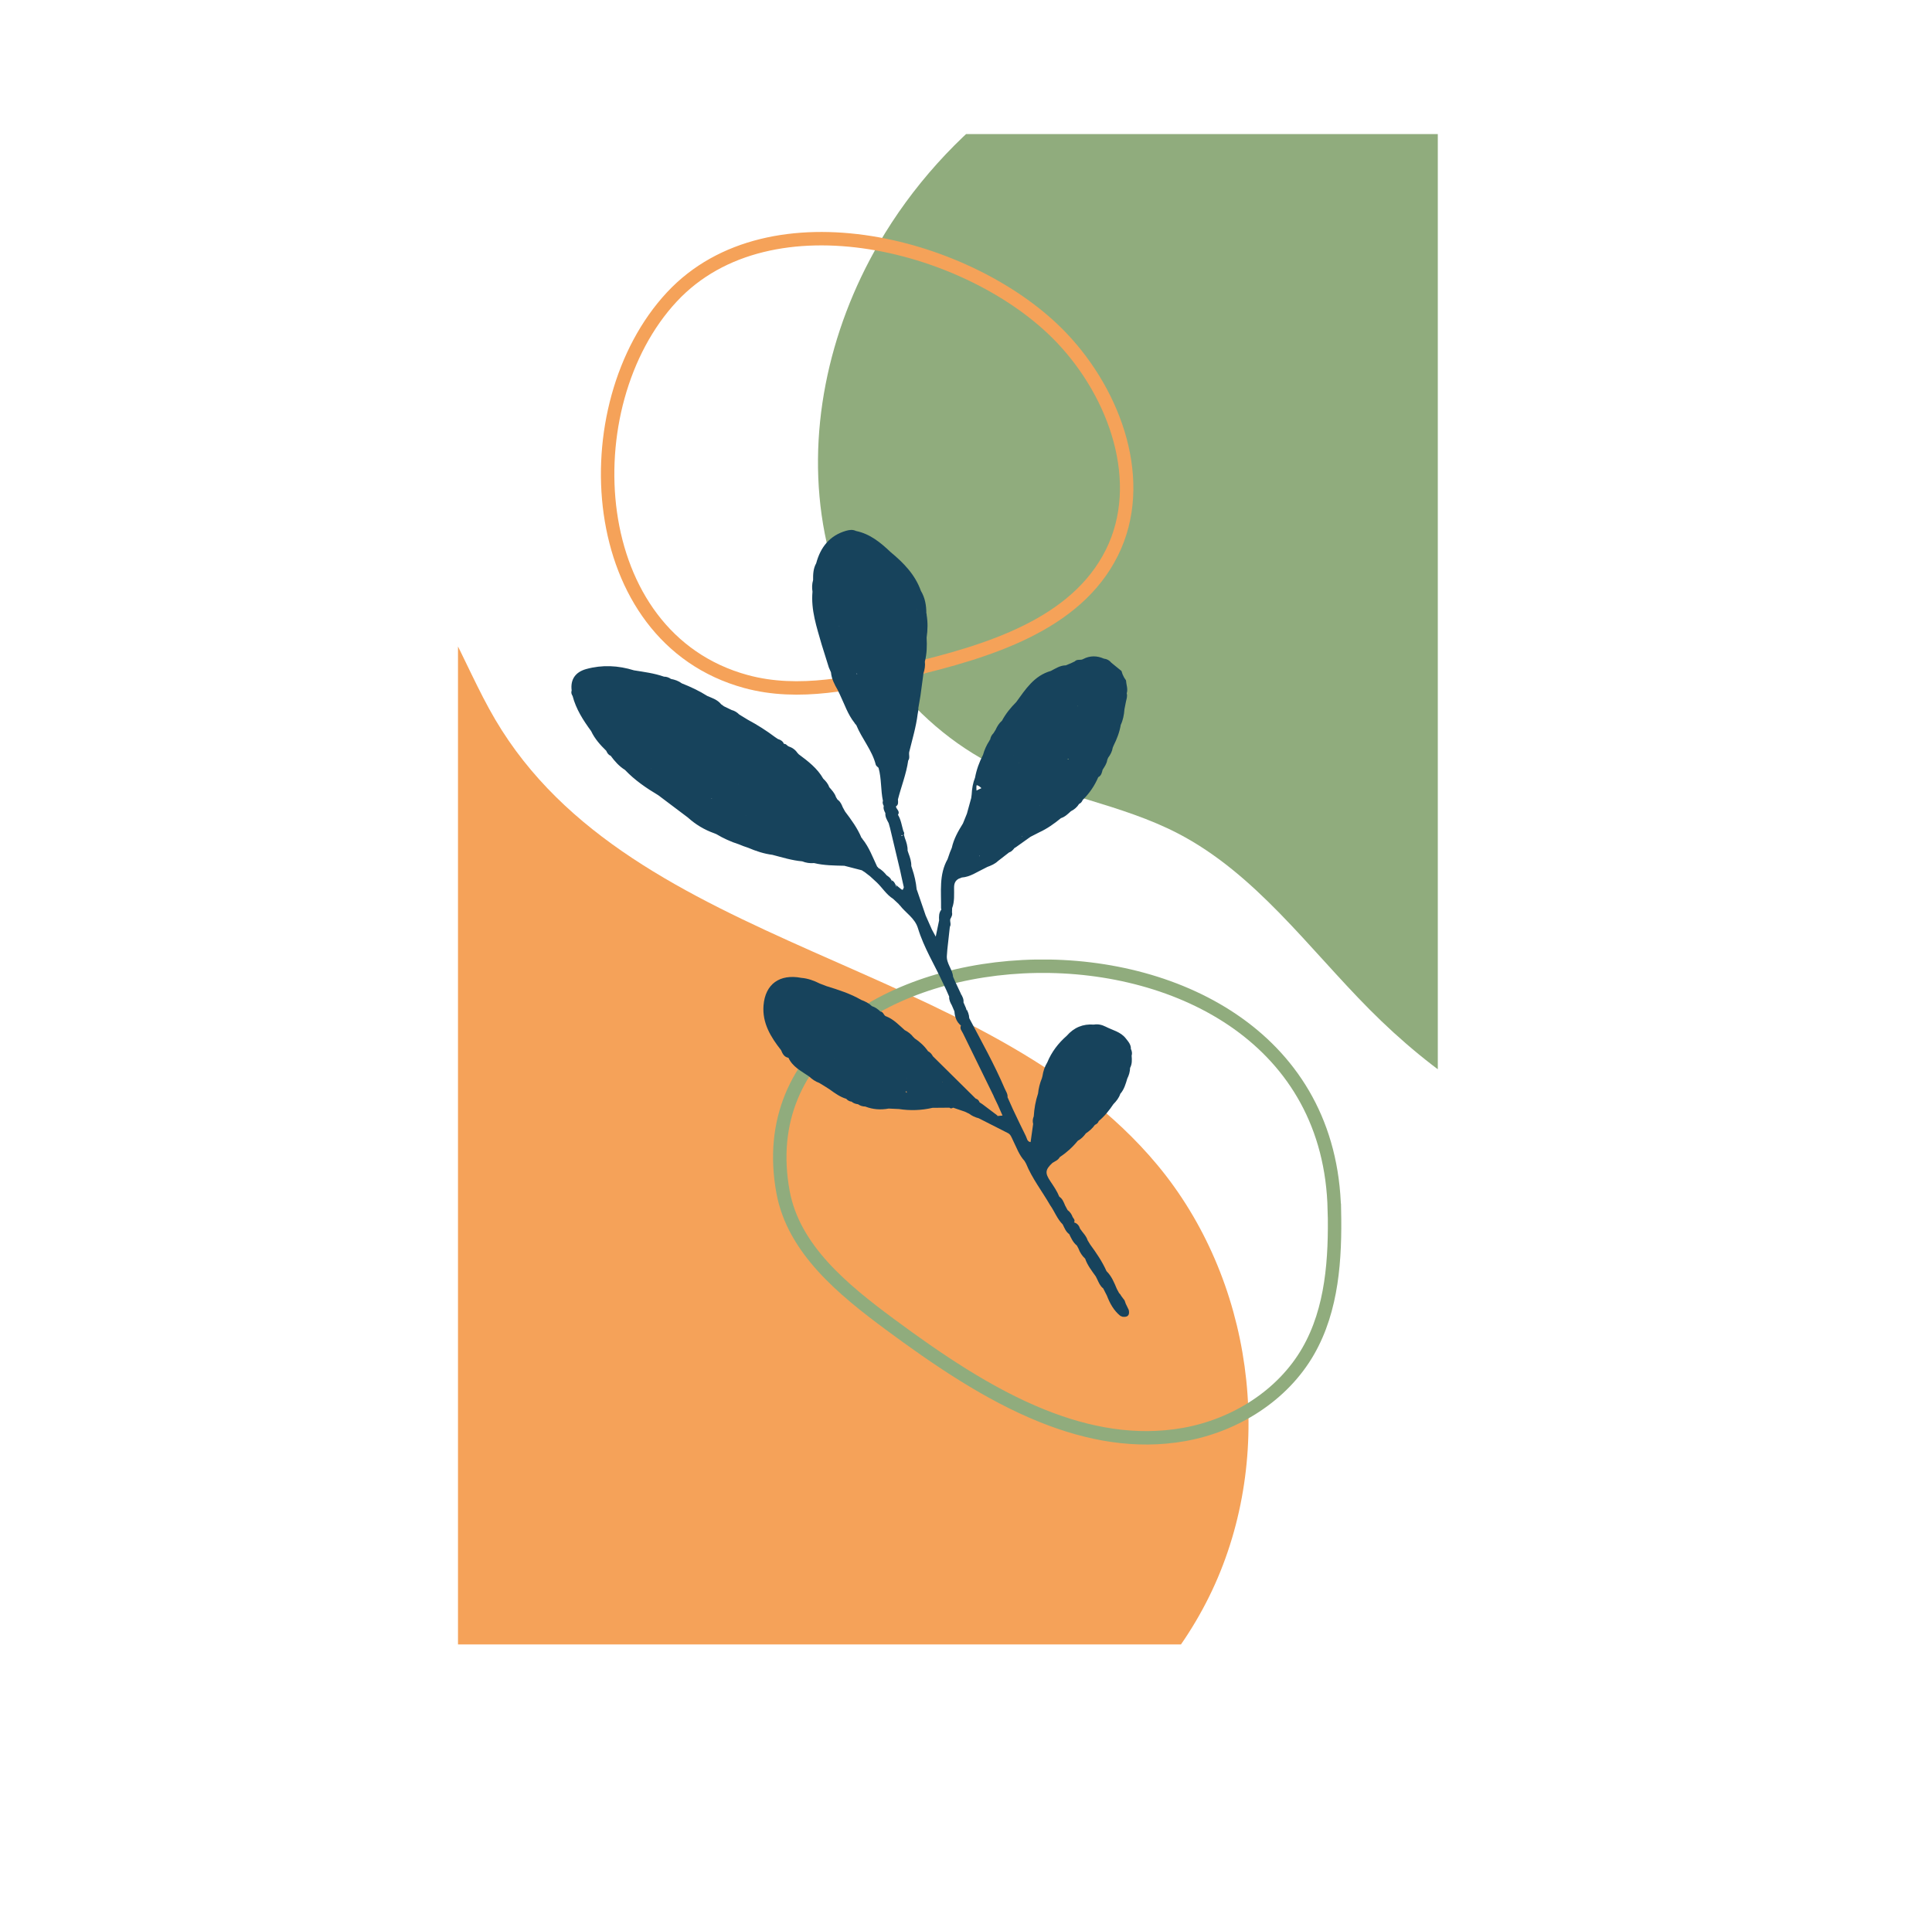 <svg id="Layer_1" xmlns="http://www.w3.org/2000/svg" xmlns:xlink="http://www.w3.org/1999/xlink" version="1.1" viewBox="184.85 69.47 287.61 285.84">
  <!-- Generator: Adobe Illustrator 29.2.1, SVG Export Plug-In . SVG Version: 2.1.0 Build 116)  -->
  <defs>
    <style>
      .st0, .st1, .st2 {
        fill: none;
      }

      .st1 {
        stroke: #f5a259;
      }

      .st1, .st2 {
        stroke-miterlimit: 10;
        stroke-width: 2px;
      }

      .st3 {
        fill: #17435c;
      }

      .st4 {
        fill: #90ac7d;
      }

      .st2 {
        stroke: #90ac7d;
      }

      .st5 {
        fill: #f5a259;
      }

      .st6 {
        clip-path: url(#clippath);
      }
    </style>
    <clipPath id="clippath">
      <rect class="st0" x="253.03" y="89.43" width="145.86" height="224.89"></rect>
    </clipPath>
  </defs>
  <g class="st6">
    <path class="st5" d="M313.43,340.52c22.13-.76,43.26-14.98,52.3-35.19s5.56-45.44-8.63-62.45c-25.72-30.83-78.14-31.67-98.52-66.26-5.1-8.65-8-19.21-16.14-25.09-13.37-9.65-33.02-.56-42.41,13-12.33,17.82-13.63,40.77-14.51,62.42-.77,18.92-1.53,38.01,1.78,56.65,3.31,18.64,11.06,37.05,24.96,49.9,22.16,20.5,55.29,23.31,85.41,21.25"></path>
    <path class="st4" d="M422.2,240.16c-12.84-3.13-24.13-10.99-33.45-20.36-9.15-9.21-17.01-20.24-28.54-26.23-8.46-4.39-18.23-5.69-26.8-9.86-13.45-6.55-22.91-20.1-25.78-34.78-2.86-14.68.52-30.24,8.03-43.17,9.91-17.08,27.04-29.81,46.25-34.37,19.21-4.56,40.24-.89,56.76,9.91,17.12,11.19,28.87,29.23,36.03,48.39,5.23,14.01,7.27,28.4,10.57,42.88,2.17,9.53,6.97,18.96,7.18,28.84.6,27.79-24.12,45.14-50.26,38.76Z"></path>
    <path class="st1" d="M295.91,170.95c7.87,2.15,16.22.25,24.16-1.65,11.75-2.81,24.94-6.73,30.31-17.55,5.19-10.45.55-23.53-7.49-31.98-13.24-13.92-43.36-21.83-58.02-6.09-15.02,16.13-13.08,50.68,11.03,57.27Z"></path>
    <path class="st2" d="M383.5,249.67c.15,7.2-.31,14.73-3.9,20.98-3.81,6.64-10.92,11.06-18.45,12.41-7.22,1.29-14.3-.03-21.09-2.75-8.09-3.24-15.76-8.49-22.79-13.69-6.93-5.14-14.29-11.16-15.85-19.65-7.84-42.51,81-48.06,82.07,2.7Z"></path>
    <path class="st3" d="M353.2,225.71s0,0,0,0c.05-.69-.38-1.14-.77-1.64-.77-.98-1.96-1.2-2.98-1.73-.56-.28-1.13-.42-1.76-.31,0,0,0,0,0,0-1.63-.13-2.97.44-4.04,1.67-1.26,1.1-2.25,2.4-2.89,3.95-.39.63-.61,1.32-.72,2.04-.03.11-.06.23-.09.34-.3.73-.49,1.48-.57,2.26h0c-.37,1.11-.57,2.25-.64,3.41-.16.37-.19.74-.09,1.13h0c-.13.9-.25,1.8-.38,2.7-.54-.08-.54-.59-.72-.93-.66-1.31-1.28-2.64-1.91-3.96-.27-.6-.53-1.2-.8-1.79,0,0,0,0,0,0,.05-.5-.25-.89-.43-1.31-1.54-3.6-3.45-7-5.27-10.46-.02-.53-.21-1.01-.47-1.46.03.12.04.23.04.34-.05-.11-.08-.22-.04-.34-.13-.3-.26-.6-.39-.9,0,0,0,0,0,0,.06-.48-.16-.87-.38-1.27,0,.06,0,.13,0,.19-.02-.06-.03-.13,0-.19-.29-.62-.58-1.23-.87-1.85-.1-.23-.2-.46-.3-.69-.08-1.13-1.04-2-.92-3.19h0c.02-.3.05-.6.07-.91.12-1.11.25-2.22.37-3.33.23-.37-.01-.76.06-1.14.16-.32.36-.62.26-1.01,0-.21.01-.43.02-.64.38-.99.28-2.04.29-3.06,0-.6.17-1.05.71-1.33.15-.06.29-.11.44-.17h0c1.26-.09,2.27-.84,3.36-1.35.15-.08.3-.15.45-.23.57-.21,1.12-.44,1.57-.87.55-.43,1.1-.86,1.65-1.28.36-.11.59-.38.81-.66.07-.04.15-.09.22-.13.72-.51,1.44-1.02,2.16-1.54h0c.43-.22.87-.45,1.31-.67,1.18-.54,2.23-1.29,3.23-2.11.6-.19,1.03-.62,1.48-1.03.5-.25.92-.6,1.22-1.09.26-.11.43-.32.53-.58.99-.98,1.78-2.11,2.32-3.4.46-.22.54-.67.65-1.1.29-.46.61-.9.69-1.46.04-.11.09-.22.13-.33.34-.45.6-.94.69-1.51.04-.1.09-.2.13-.31,0,0,0,0,0,0,.49-.98.88-1.99,1.06-3.07.34-.73.49-1.5.55-2.3v-.02c.08-.41.16-.81.24-1.22h0c.09-.38.22-.76.1-1.16h0c.21-.66-.07-1.29-.11-1.94-.09-.14-.19-.28-.28-.42-.08-.16-.15-.32-.23-.48,0,0,0,0,0,0-.05-.16-.1-.33-.16-.49-.51-.41-1.01-.83-1.52-1.24h0c-.28-.35-.65-.55-1.1-.6-1.03-.45-2.06-.47-3.08.06h0c-.38.24-.91-.04-1.25.35-.15.07-.31.15-.46.22h0c-.16.07-.31.13-.47.2-.13.06-.27.11-.4.17-.84,0-1.52.46-2.23.83,0,0,0,0,0,0,0,0,0,0,0,0-2.49.7-3.77,2.73-5.16,4.64,0,0,0,0,0,0-.83.83-1.56,1.73-2.12,2.77,0,0,0,0,0,0-.43.37-.72.84-.95,1.36-.11.17-.21.34-.32.51-.27.26-.43.58-.49.95-.07.03-.1.09-.11.16-.43.65-.74,1.35-.95,2.1h0s0,0,0,0c-.56,1.08-.97,2.21-1.19,3.4-.32.8-.46,1.64-.5,2.5h0c-.02.18-.05.36-.07.54-.21.77-.43,1.54-.64,2.32-.2.49-.4.97-.59,1.46-.71,1.14-1.37,2.3-1.66,3.63h0c-.09.23-.18.46-.28.68-.12.34-.23.67-.35,1.01-1.3,2.3-.93,4.82-.97,7.28h0s0,0,0,0c0,.08.03.15.05.22-.39.48-.37,1.04-.34,1.61-.16.75-.31,1.51-.5,2.42-.25-.46-.41-.76-.57-1.05-.31-.7-.62-1.4-.93-2.1-.42-1.22-.83-2.43-1.25-3.65-.03-.08-.06-.16-.09-.24-.1-1.05-.33-2.07-.67-3.07-.04-.13-.09-.27-.13-.4h0c.02-.66-.18-1.27-.41-1.88-.05-.14-.09-.28-.14-.42.02-.66-.18-1.27-.41-1.88-.05-.16-.09-.33-.14-.49h0c.09-.19.03-.37-.08-.53-.24-.82-.35-1.68-.8-2.43.35-.53-.25-.82-.31-1.24,0,0,0,0,0,0h0c.42-.26.32-.66.3-1.04.49-1.94,1.25-3.8,1.53-5.8.29-.39.07-.85.15-1.27.46-1.88,1.02-3.73,1.26-5.66.03-.19.06-.39.1-.58h0c0-.11,0-.21,0-.32.1-.6.21-1.2.31-1.8.12-.92.25-1.83.37-2.74.02-.2.04-.39.07-.59,0,0,0,0,0,0,.2-.58.29-1.17.22-1.78,0,0,0,0,0,0,.3-1.17.33-2.36.26-3.56.17-1.14.19-2.28,0-3.41.02-.08.01-.15-.04-.21,0-1.18-.19-2.31-.81-3.34-.86-2.42-2.57-4.17-4.49-5.76-1.5-1.42-3.07-2.73-5.17-3.16-.49-.25-1.01-.16-1.48-.03-2.45.71-3.81,2.45-4.45,4.84h0c-.44.78-.47,1.63-.46,2.5-.17.57-.18,1.15-.09,1.73,0,0,0,0,0,0-.25,2.74.63,5.28,1.36,7.85.36,1.15.72,2.3,1.08,3.45h0c.1.23.21.46.31.7.09.97.52,1.81,1,2.63.11.23.22.46.33.69.68,1.42,1.17,2.94,2.16,4.19.06.11.15.23.28.35.83,2.03,2.35,3.73,2.9,5.9.04.18.27.31.41.46.46,1.61.31,3.31.66,4.94-.11.27,0,.51.12.74,0,0,0,0,0,0-.1.4.07.74.24,1.07-.05.57.25,1.02.49,1.49h0c.07.24.14.47.2.71,0,0,0,0,0,0,.51,2.13,1.02,4.26,1.52,6.39.07.34.15.69.22,1.03.11.48.21.96.32,1.43t0,0c-.11.16-.07.57-.44.24-.27-.23-.55-.45-.82-.67,0,0,0,0,0,0-.12-.27-.26-.52-.57-.61.01.08,0,.14-.03.2,0-.06,0-.12.03-.2-.15-.34-.42-.55-.72-.74-.36-.45-.76-.84-1.26-1.12h0c-.03-.08-.08-.14-.16-.18-.67-1.4-1.19-2.88-2.19-4.11-.03-.08-.07-.15-.15-.19-.6-1.44-1.51-2.68-2.44-3.91-.12-.21-.23-.42-.35-.64-.16-.4-.33-.79-.68-1.06-.03-.03-.06-.06-.1-.08-.07-.12-.15-.24-.22-.36-.19-.6-.62-1.04-1.01-1.49-.17-.51-.51-.9-.89-1.26-.88-1.55-2.26-2.6-3.66-3.64,0,0,0,0,0,0h0c-.05-.07-.11-.13-.17-.18-.32-.48-.76-.8-1.31-.98,0,0,0,0,0,0-.25-.1-.38-.42-.71-.38t0,0c-.16-.41-.5-.6-.89-.72-.14-.09-.28-.19-.42-.28h0c-1.29-.97-2.64-1.83-4.06-2.59-.43-.26-.85-.52-1.28-.78,0,0,0,0,0,0-.32-.32-.69-.56-1.13-.67,0,0,0,0,0,0-.38-.18-.76-.37-1.14-.55h0c-.14-.1-.28-.2-.43-.31,0,0,0,0,0,0-.53-.67-1.31-.91-2.05-1.23,0,0,0,0,0,0t0,0c-1.2-.76-2.48-1.36-3.8-1.88,0,0,0,0,0,0-.48-.36-1.03-.55-1.62-.66-.31-.22-.66-.34-1.04-.34-1.45-.51-2.96-.7-4.46-.94h0s0,0,0,0c-2.36-.73-4.73-.85-7.12-.19-1.62.45-2.37,1.57-2.16,3.19-.02.04-.03.08-.03.11-.06.26.03.49.17.71.51,1.96,1.58,3.62,2.76,5.23h0c.53,1.14,1.36,2.06,2.25,2.93,0,0,0,0,0,0h0c.14.31.3.61.65.73.6.82,1.27,1.58,2.14,2.12h0c1.45,1.53,3.17,2.7,4.96,3.77,1.46,1.1,2.92,2.2,4.38,3.3h0c1.16,1.05,2.47,1.84,3.94,2.36.11.04.22.09.32.13h0c1.05.63,2.17,1.14,3.34,1.51h0s0,0,0,0c.23.09.47.18.7.28,0,0,0,0,0,0,.22.08.44.16.67.23h0c1.17.5,2.36.9,3.63,1.06,1.47.38,2.92.84,4.44.97.57.23,1.16.31,1.77.26h0c1.48.36,2.99.36,4.5.4.87.22,1.74.45,2.6.67.16.1.32.21.48.31.25.2.51.39.76.59,0,0,0,0,0,0,.32.3.64.6.97.89h0c.84.79,1.44,1.83,2.45,2.46.29.27.58.54.87.81,0,0,0,0,0,0,.01.07.05.12.12.14.88,1.16,2.25,1.91,2.71,3.43.88,2.89,2.48,5.45,3.73,8.17.07.15.15.31.22.46.07.15.15.31.22.46.16.36.32.73.48,1.09-.04.49.17.9.4,1.31,0,0,0,0,0,0,0,0,0,0,0,0,.13.3.26.59.38.89.06.82.3,1.57.97,2.11h0c-.22.47.14.81.31,1.17,1.5,3.09,3.02,6.17,4.53,9.26.03.08.07.16.1.24.18.38.37.77.55,1.15h0s0,0,0,0c.23.53.47,1.05.7,1.58-.25.02-.5.05-.74.07,0,0,0,0,0,0-.02-.07-.06-.12-.12-.15-.71-.54-1.42-1.08-2.13-1.61,0,0,0,0,0,0-.14-.09-.29-.19-.43-.28h0c-.1-.29-.29-.47-.58-.56-2.12-2.1-4.25-4.2-6.37-6.3-.16-.32-.4-.58-.72-.75-.54-.78-1.23-1.41-2.02-1.93-.02-.07-.07-.12-.14-.14-.35-.47-.8-.81-1.31-1.07-.85-.75-1.63-1.59-2.71-2.03h0c-.43-.08-.43-.71-.91-.74-.37-.35-.77-.64-1.26-.8-.46-.44-1.01-.71-1.6-.93,0,0,0,0,0,0h0c-1.62-.94-3.39-1.5-5.17-2.05-.33-.13-.66-.26-.99-.38-.87-.44-1.77-.77-2.75-.85h0c-3.21-.62-5.38.91-5.63,4.12-.2,2.6,1.07,4.69,2.61,6.64h0c.22.53.46,1.03,1.1,1.14.62,1.36,1.92,1.98,3.06,2.77,0,0,0,0,0,0,.46.42.95.77,1.54.98,0,0,0,0,0,0,.28.17.56.35.85.52,0,0,0,0,0,0,.23.15.46.29.69.44.77.56,1.54,1.12,2.47,1.4h0c.21.24.47.39.79.42.28.25.62.34.97.39.32.23.68.33,1.07.34,1.13.44,2.29.52,3.48.3,0,0,0,0,0,0,.51.02,1.02.05,1.53.07,1.68.26,3.35.2,5.01-.18.84,0,1.68-.01,2.52-.02.18.18.36.09.54,0,.57.19,1.14.39,1.71.58.22.1.44.21.66.31h0s0,0,0,0c.43.33.91.55,1.43.68h0c1.42.72,2.83,1.44,4.25,2.16.52.21.65.71.87,1.16.52,1.04.89,2.15,1.7,3.03.08.13.15.27.23.4.91,2.23,2.4,4.13,3.59,6.2.66.93,1.04,2.04,1.87,2.86.26.52.46,1.09.97,1.45h0c.3.62.58,1.25,1.14,1.7.08.15.16.3.24.45.21.58.54,1.08.99,1.5.34.99.98,1.8,1.58,2.64,0,0,0,0,0,0,.08.15.15.31.23.46.23.48.42.97.86,1.31,0,0,.02.02.02.02.18.36.37.72.55,1.08.44,1.15,1.02,2.22,2,3.01.11.04.21.08.32.13.8.1,1.1-.25.93-1.02-.15-.31-.3-.62-.45-.93-.06-.16-.11-.32-.17-.48-.17-.22-.34-.45-.5-.67-.08-.16-.18-.31-.32-.43-.11-.2-.22-.41-.33-.61-.4-.95-.78-1.91-1.54-2.65-.63-1.42-1.5-2.7-2.42-3.95-.13-.21-.26-.43-.39-.64h0c-.21-.68-.74-1.15-1.12-1.72-.15-.46-.41-.81-.9-.95.19-.33-.05-.55-.21-.79-.15-.42-.39-.78-.76-1.05-.12-.22-.24-.45-.36-.67-.21-.5-.39-1.01-.87-1.32,0,0,0,0,0,0-.33-.82-.83-1.55-1.32-2.28-.85-1.26-.77-1.75.31-2.76h0c.39-.24.84-.4,1.07-.84,0,0,0,0,0,0,1.02-.68,1.92-1.49,2.7-2.45.49-.26.87-.64,1.19-1.09.52-.35.99-.75,1.35-1.27.26-.12.48-.28.57-.57.87-.72,1.56-1.58,2.18-2.51.44-.45.83-.93,1.03-1.54h0c.57-.65.8-1.46,1.04-2.27.25-.5.41-1.03.42-1.6.31-.57.28-1.19.23-1.81.1-.34.05-.67-.1-.99ZM345.23,174.55s.07.07.09.11c-.03-.02-.06-.05-.1-.07,0-.01.01-.03.02-.04ZM343.89,182.43s.03.07.05.11c-.07,0-.13,0-.19,0,.03-.04.08-.08.14-.11ZM343.32,177.73s.02,0,.02,0c0,0,0,0-.01,0,0,0-.01-.02-.01-.02,0,0,0,0,0,0,0,0,0,0,0-.01,0,0,0,0,0,0ZM342.53,185.48s0,0,0,0c0,0,0,0,0,0,0,0,0,0,0,0ZM341.36,178.96s0,0,.01,0c0,0,0,0,0,0h0s0,0,0,0c0,0,0,0,0,0,0,0,0,0,0,0,0,0,0,0,0,0,0,0,0,0,.01,0,0,0,0,0,0,0ZM339.63,189.43s.01,0,.02,0c0,.01,0,.02,0,.03,0,0,0-.01-.02-.02,0,0,0,0,0-.01ZM337.05,194.04s0,.02,0,.03c-.05-.03-.09-.06-.12-.09.04.02.08.04.13.06ZM336.52,183s.01.02.02.04c-.03,0-.06,0-.08,0,.02-.01.04-.02.07-.03ZM335.74,181.96s0,0,.01,0c0,0-.01,0-.02,0,0,0,0,0,0-.01ZM330.64,196.97s-.02-.04-.02-.06c.03,0,.06,0,.1,0-.03.02-.05.04-.07.05ZM330.26,186.37c.32.11.52.27.69.46-.22.1-.49.22-.73.35,0-.28-.06-.59.03-.81ZM321.33,160.26s0,0,0,0c-.01-.04-.02-.08-.02-.11.01.03.02.07.03.11ZM309.79,162.77h0s-.02-.01-.03-.02c.01,0,.02,0,.04,0,0,0,0,0,0,.01ZM312.36,169.81s.03-.05.05-.09c.02.04.03.08.05.12-.04,0-.07-.02-.1-.03ZM316.48,157.85s0,0,0,0c0,0,0,0,0,0,0,0,0,0,0,0ZM318.98,193.83c.1,0,.2,0,.31-.01-.09.06-.2.17-.31.01ZM274.01,172.18s0,0,.01,0c0,0,0,0,0,0,0,0,0,0-.01,0ZM281.76,183.92s0,0,0,0c0,0,.01.01.02.01,0,0,0,0,.01.02-.01,0-.03-.02-.04-.02ZM283.59,175.95s0,0,0,0c0,0,0,0,0,0,0,0,0,0,0,0,0,0,0,0-.01,0ZM283.9,179.49s0,0,0,0c0,0,0,0,0,0,0,0,0,.01,0,.02ZM284.92,172.39s0,0,0,0c0,0,0-.01,0-.02,0,0,0,.02,0,.03ZM287.35,184.34s0,0,0,0h0s0,0,0,0c0,0,0,0,0,0,0,0,0,0,0,0ZM290.74,188.41s-.01-.02-.02-.04c.05.02.1.02.15.03-.04,0-.09,0-.14,0ZM294.75,186.16s0,0,0-.01h0s0,0,0,0c0,0,0,0,.01,0,0,0,0,0,0,.01ZM295.93,190.95s0,0,0,0c0,0,0-.01,0-.02,0,0,.01.01.02.02,0,0,0,0,0,0ZM298.13,188.49s0,0,0,0c0,0,0,0,0,0,0,0,0,0,0,.01,0,0,0,0,0,0,0,0,0,0,0,0ZM300.94,191.37h0s.01,0,.02,0c0,0,0,0,0,0,0,0-.01-.01-.02-.02ZM318.32,201.55c-.06-.11-.12-.23-.19-.36,0,0,0,0,0,0,.16.12.2.24.18.36ZM318.55,203.46s0,0,0,0c0,0,0,0,0,0,0,0,0,0,0,0ZM309.09,227.08s0-.01-.01-.02c0,0,0,0,0,0,0,0,0,0,0,0,.01,0,.02,0,0,.03ZM317.78,232.8s0,0,0-.01c0,0,0,0,0,0,0,0,0,0,0,0,0,0,0,.01,0,.02ZM319.83,232.19c-.3-.23-.13-.22,0-.2-.01.06,0,.13,0,.2ZM319.87,230.07s-.02,0-.03.01c0,0,.01-.02.02-.03,0,0,0,.01,0,.02h0ZM319.87,230.07h0s0,0,0,0c0,0,0,0,0,0ZM325.17,230.65s0-.05,0-.07c.01,0,.03.02.04.02-.01.02-.02.03-.04.05ZM346.62,256.81s.01,0,.02,0c0,0-.02.01-.02.02,0,0,0,0,0,0,0,0,0,0,0-.01ZM344.38,238.65s0,0,0,0h0s0,0,0,0c0,0,0,0-.01,0,0,0,0,0,0,0,0,0,0,0,.01,0,0,0,.01,0,.02,0,0,0,0,.01,0,.02Z"></path>
  </g>
</svg>
